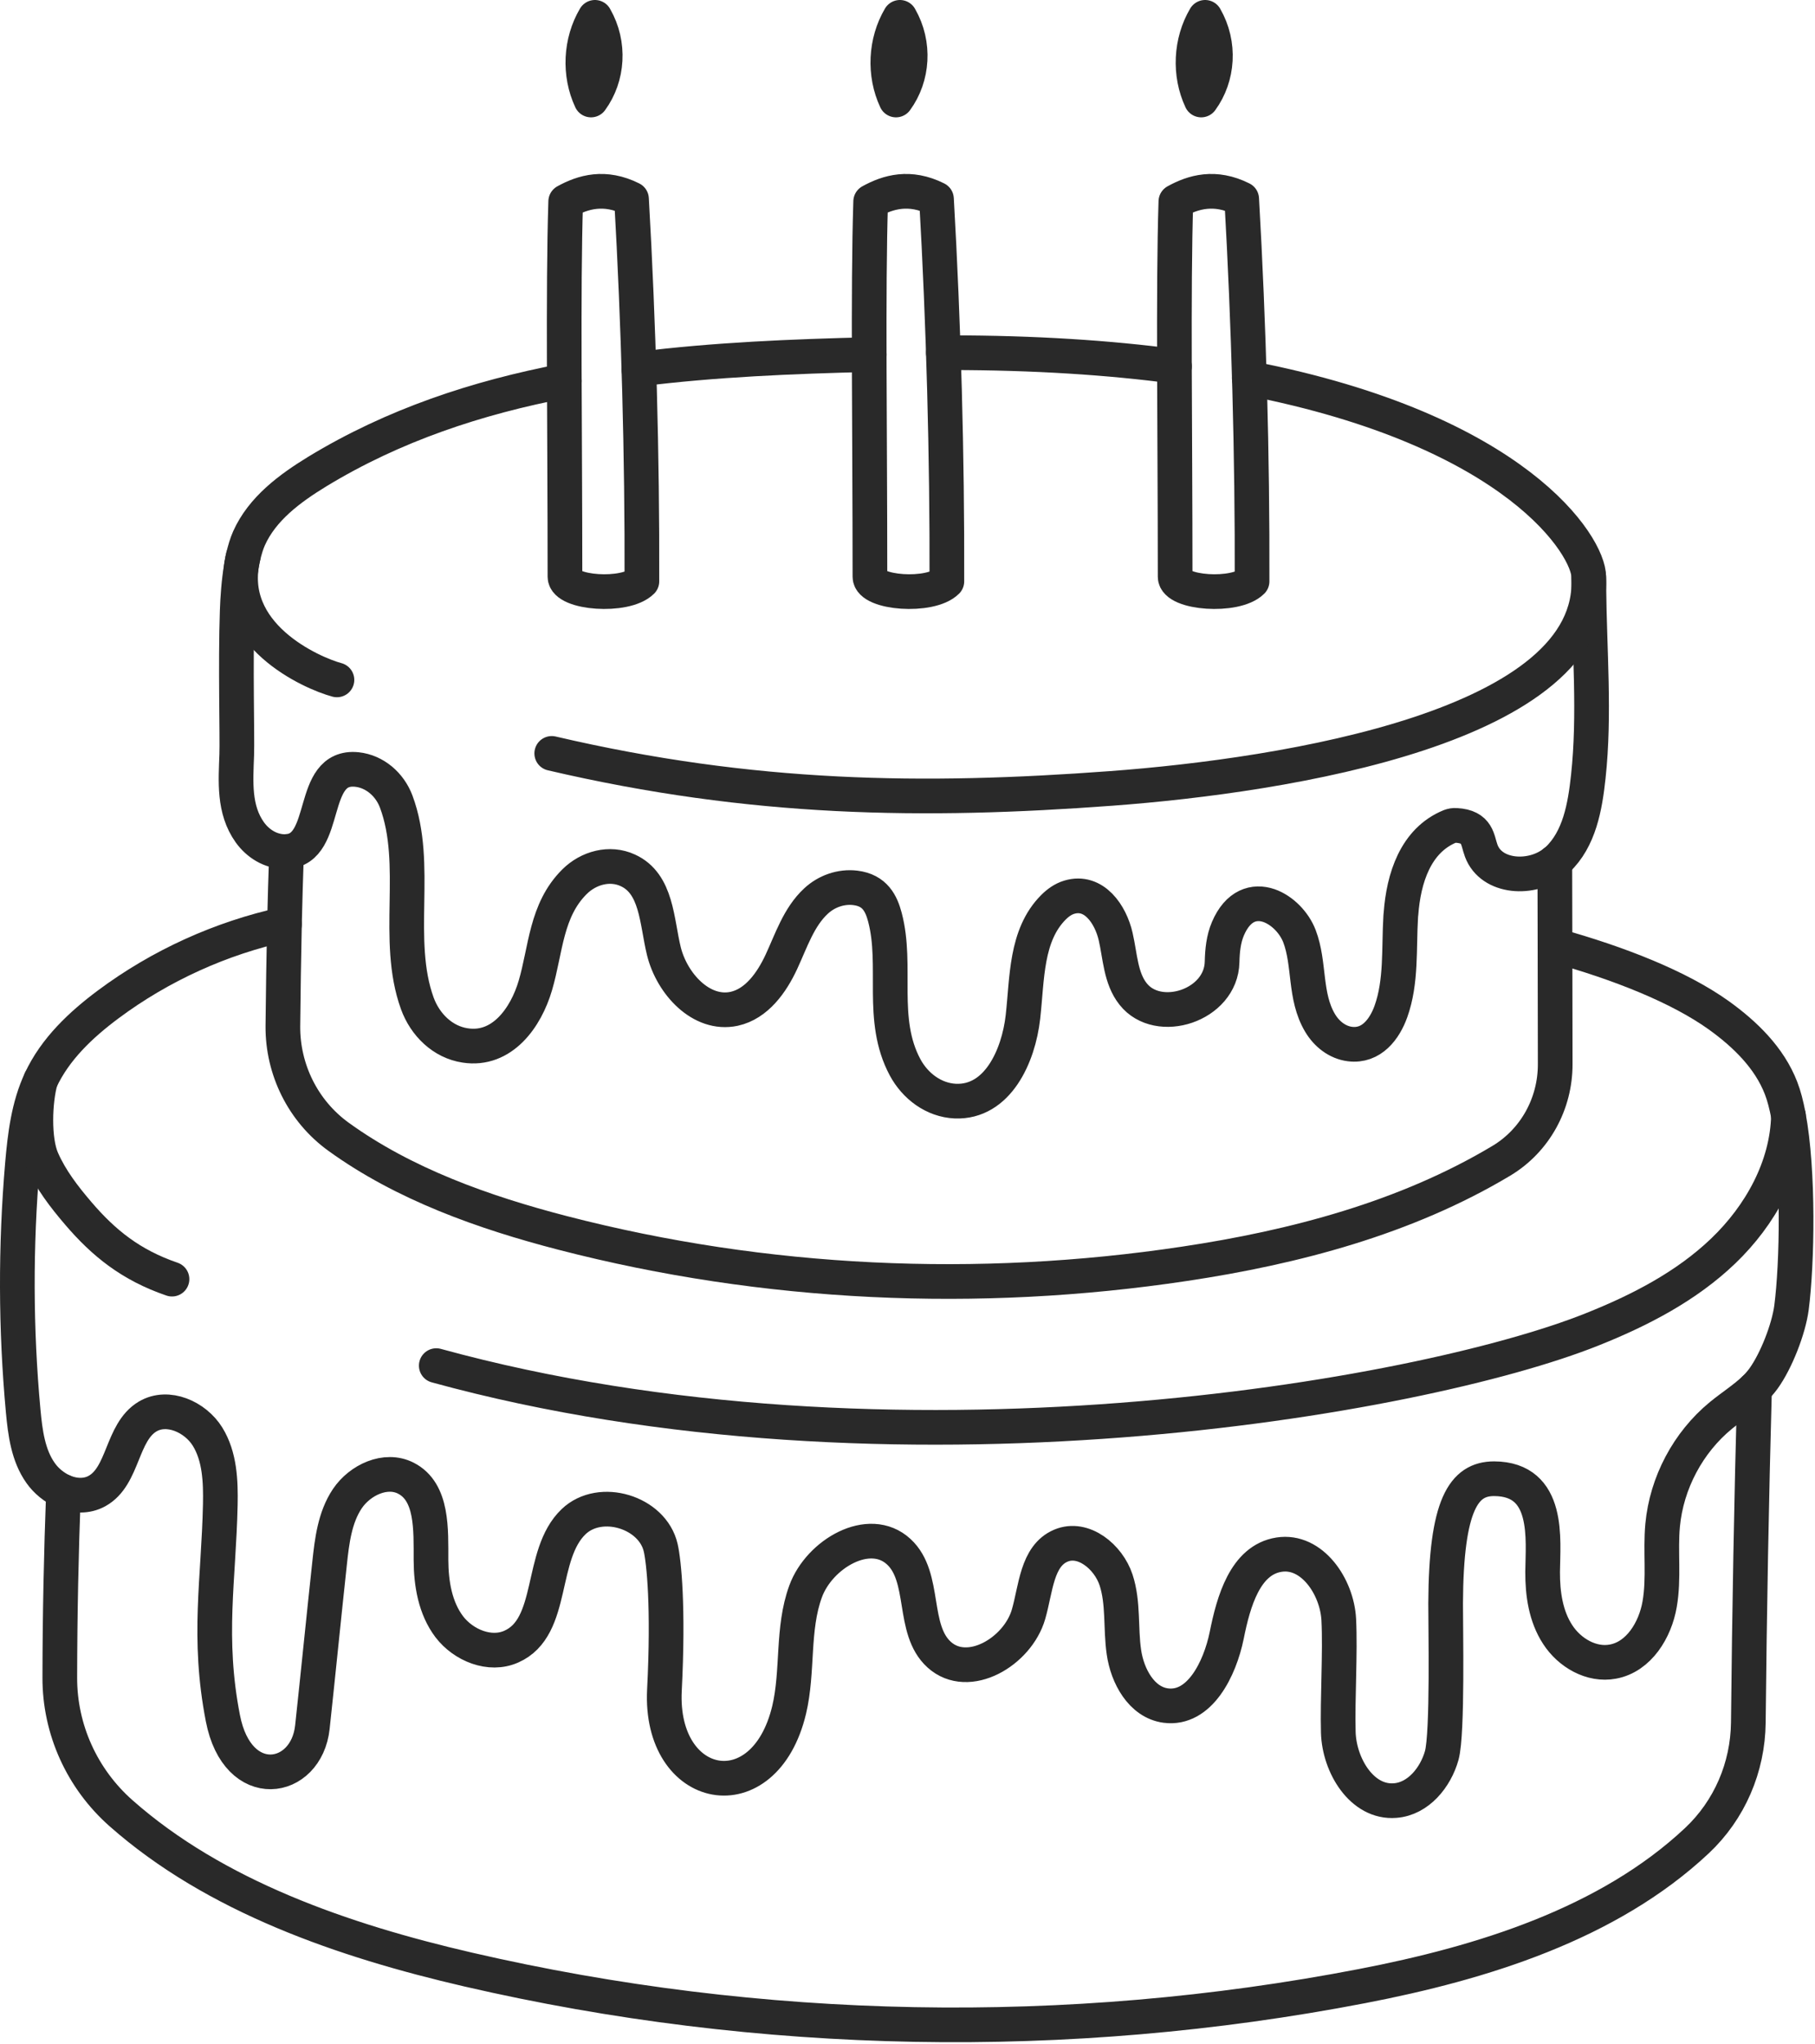 <?xml version="1.0" encoding="UTF-8" standalone="no"?><!DOCTYPE svg PUBLIC "-//W3C//DTD SVG 1.1//EN" "http://www.w3.org/Graphics/SVG/1.1/DTD/svg11.dtd"><svg width="100%" height="100%" viewBox="0 0 818 921" version="1.1" xmlns="http://www.w3.org/2000/svg" xmlns:xlink="http://www.w3.org/1999/xlink" xml:space="preserve" xmlns:serif="http://www.serif.com/" style="fill-rule:evenodd;clip-rule:evenodd;stroke-linecap:round;stroke-linejoin:round;stroke-miterlimit:2;"><path d="M425.16,159c0.956,-0.031 1.915,-0.031 2.871,-0.063c38.419,0 72,2.25 101.294,6.126" style="fill:none;stroke:#292929;stroke-width:15.63px;"/><path d="M563.035,170.469c120.79,23.5 153,75.781 153,89.468c-0,1.375 -0,2.719 0.04,4.063l0,0.562c0.25,28.251 2.791,57.469 -0.25,85.438c-1.459,13.562 -4,28.125 -13.959,37.469c-0.375,0.343 -0.75,0.656 -1.125,0.906c-10.21,8.375 -28.581,7.344 -33.166,-5c-1.834,-4.844 -1.334,-10.875 -11.334,-11.438c-0.916,-0.093 -1.875,0.094 -2.706,0.407c-15.625,6.375 -20.96,23.5 -22.125,39.406c-0.085,0.469 -0.085,0.969 -0.129,1.437c-0.871,14.282 0.419,29.125 -4.415,42.625c-2.831,7.907 -8.75,15.876 -18.456,14.657c-5.71,-0.719 -10.5,-4.532 -13.46,-9.5c-7.209,-12.094 -4.5,-26.532 -9.294,-39.094c-2.331,-6.094 -7.75,-11.687 -13.706,-13.781c-6.669,-2.282 -14,-0.219 -18.54,10.406c-2.004,4.719 -2.5,9.844 -2.626,14.969c-0.418,19.718 -28.878,28.781 -40.128,14.406c-5.621,-7.094 -5.79,-16.938 -7.831,-25.813c-2.29,-10.062 -9.79,-21.125 -20.959,-17.749c-2.706,0.812 -5.081,2.531 -7.085,4.531c-12.581,12.625 -11.79,32.062 -13.75,49.406c-2,17.812 -11.496,38.687 -30.456,37.937c-9.709,-0.437 -18.084,-6.718 -22.669,-15.25c-11.54,-21.562 -3.25,-45.593 -9.081,-67.624c-1.625,-6.094 -4.415,-12.125 -13.334,-13.219c-6.456,-0.782 -13,1.531 -17.75,5.969c-7.75,7.187 -11.125,17.781 -15.581,27.375c-4.375,9.406 -11.169,18.937 -21.294,21.156c-14.791,3.156 -28.041,-11.282 -31.666,-26c-3.29,-13.469 -3.084,-30.407 -16.25,-36.406c-8.125,-3.751 -17.709,-1.157 -24.04,5.156c-12.919,12.844 -12.875,30.625 -17.625,46.718c-4.25,14.532 -15.004,29.625 -31.669,27.032c-10.125,-1.531 -18.041,-9.344 -21.541,-18.969c-10.375,-28.656 1.125,-62.563 -9.54,-91c-2.875,-7.594 -9.585,-13.531 -17.754,-14.375c-21.878,-2.156 -12.121,35.937 -31.621,36.969c-0.294,0.031 -0.588,0.031 -0.919,0.031c-6.25,-0.031 -11.956,-3.563 -15.625,-8.656c-7.416,-10.375 -6.335,-23 -5.916,-35.031c0.291,-7.719 -0.625,-40.813 0.21,-64.719c0.206,-5.75 0.665,-13 1.831,-19.844c0.084,-0.688 0.209,-1.438 0.375,-2.188c0.125,-0.843 0.29,-1.687 0.5,-2.499c0.709,-3.001 1.544,-5.844 2.625,-8.251c5.959,-13.312 18.334,-22.468 30.75,-30.062c34.419,-20.938 72.084,-33.375 111.334,-40.875" style="fill:none;stroke:#292929;stroke-width:15.63px;"/><path d="M391.741,159.781c-34.707,0.844 -69.706,2.281 -103.831,6.563" style="fill:none;stroke:#292929;stroke-width:15.63px;"/><path d="M109.61,250.813c-8.569,35.281 31.093,52.593 42.246,55.562" style="fill:none;stroke:#292929;stroke-width:15.63px;"/><path d="M248.663,339.5c90.493,21.125 167.522,22.063 252.084,15.781c78.85,-5.843 218.891,-27.937 215.275,-95.375" style="fill:none;stroke:#292929;stroke-width:15.63px;"/><path d="M700.825,426c28.956,8.062 55.875,18.687 73.791,31.5c11.875,8.531 22.834,19.187 28.084,32.812c1.335,3.407 2.416,7.657 3.331,12.438c4.75,25.312 3.96,66.469 1.379,86.5c-1.294,9.719 -6.919,24.063 -12.625,31.969c-1.21,1.656 -2.585,3.219 -4.044,4.625c-4.625,4.406 -10.166,7.906 -15.166,12c-14.794,12.156 -24.459,30.375 -26.25,49.469c-1.084,11.781 0.706,23.812 -1.334,35.531c-2,11.687 -9.375,23.75 -21.041,25.906c-9.669,1.844 -19.584,-3.938 -24.915,-12.187c-5.379,-8.219 -6.835,-18.375 -6.794,-28.219c0.125,-14.5 3.459,-41.906 -21.875,-42c-13.666,-0 -21.625,11.531 -21.835,56.125c-0.04,10.375 1.004,58.5 -1.75,68.562c-2.79,9.969 -10.625,19.563 -20.996,20.344c-14.919,1.219 -25.21,-15.781 -25.629,-30.75c-0.415,-14.938 0.96,-35.875 0.21,-50.813c-0.791,-14.937 -12.166,-31.562 -26.916,-29.25c-15.29,2.376 -20.544,21.188 -23.584,36.376c-3.085,15.124 -12.21,33.656 -27.5,31.625c-10.875,-1.469 -17.291,-13.25 -18.831,-24.094c-1.585,-10.844 -0.125,-22.157 -3.544,-32.531c-3.456,-10.438 -14.75,-19.688 -24.835,-15.438c-10.956,4.594 -11.29,19.562 -14.621,30.969c-4.919,16.906 -27.21,29.969 -40.254,18.156c-12.581,-11.375 -5.746,-34.875 -18.206,-46.375c-13.25,-12.25 -35.834,0.969 -42,17.875c-6.209,16.937 -3.25,35.844 -7.415,53.375c-11.169,46.812 -58.544,37.469 -56.21,-8.906c1.916,-37.531 -0.25,-57.875 -1.665,-64.094c-3.669,-16.156 -27.25,-23.281 -39.25,-11.813c-15.669,14.938 -8.25,47.563 -28.085,56.313c-9.625,4.313 -21.54,-0.562 -27.959,-8.938c-6.375,-8.437 -8.206,-19.468 -8.25,-30.062c-0.041,-13.625 0.834,-30.719 -11.335,-36.906c-9.081,-4.625 -20.665,0.781 -26.371,9.25c-5.669,8.469 -6.919,19.031 -8.004,29.156c-2.584,23.937 -5.165,49.875 -7.746,73.812c-2.71,24.969 -33.75,30.063 -40.335,-4.062c-7.084,-36.406 -1.875,-62.531 -1.165,-96.281c0.206,-10.5 -0.21,-21.625 -5.754,-30.594c-5.54,-8.938 -17.956,-14.438 -26.996,-9.062c-11.879,7.062 -10.71,26.874 -22.794,33.562c-4.666,2.594 -10.166,2.344 -15.125,0.281c-4.081,-1.781 -7.791,-4.781 -10.331,-8.406c-5.625,-7.938 -6.919,-18.125 -7.835,-27.875c-3.415,-37 -3.5,-74.312 -0.334,-111.313c1.125,-12.937 2.709,-26.093 8.209,-37.812c6.5,-14 18.085,-24.938 30.46,-34.156c23.5,-17.5 50.79,-29.875 79.415,-36.125" style="fill:none;stroke:#292929;stroke-width:15.63px;"/><path d="M129.16,383.719c-0.375,10.844 -0.71,21.75 -0.96,32.75c-0.334,15.062 -0.544,30.343 -0.709,45.875c-0.166,19.656 9.122,38.375 25.084,49.906c29.5,21.344 65.46,34.125 101.041,43.344c91.169,23.593 187.125,27.906 280.209,13.906c49.71,-7.438 99.835,-20.688 142.831,-46.437c15.21,-9.126 24.294,-25.751 24.254,-43.501l-0.085,-53.562l-0.084,-37.625" style="fill:none;stroke:#292929;stroke-width:15.63px;"/><path d="M18.306,486.75c-2.665,9.375 -3.275,26.906 0.65,35.812c3.922,8.938 9.972,16.782 16.313,24.188c11.397,13.344 23.687,23.312 42.244,29.656" style="fill:none;stroke:#292929;stroke-width:15.63px;"/><path d="M196.622,615.375c205.353,56.375 443.603,14.625 520.981,-16.344c21.45,-8.562 42.425,-19.375 59.094,-35.375c16.669,-16 28.809,-37.781 29.344,-60.875" style="fill:none;stroke:#292929;stroke-width:15.63px;"/><path d="M28.616,672.156c-1.041,27.657 -1.625,55.438 -1.666,83.719c-0.084,23.438 10.041,45.688 27.581,61.187c42.419,37.5 100.21,57.438 156.375,70.438c131.835,30.5 270.125,33.094 403,7.469c54.044,-10.407 110.919,-28.032 150.879,-65.532c14.706,-13.812 22.956,-33.062 23.165,-53.218c0.5,-50.094 1.416,-100.25 2.791,-150.375" style="fill:none;stroke:#292929;stroke-width:15.63px;"/><path d="M392.069,259.906c-0,-66.844 -0.956,-128.719 0.331,-169.094c7.853,-4.343 17.606,-7.187 29.663,-1.156c3.203,55.938 4.853,116.125 4.675,172.313c-7.41,7.406 -34.669,5.343 -34.669,-2.063Z" style="fill:none;stroke:#292929;stroke-width:15.63px;"/><path d="M405.585,7.813c-6.569,11.124 -7.25,25.531 -1.769,37.249c7.612,-10.403 8.719,-25.187 1.769,-37.249Z" style="fill:none;stroke:#292929;stroke-width:15.63px;"/><path d="M254.622,259.906c0,-66.844 -0.953,-128.719 0.331,-169.094c7.853,-4.343 17.607,-7.187 29.663,-1.156c3.203,55.938 4.853,116.125 4.675,172.313c-7.413,7.406 -34.669,5.343 -34.669,-2.063Z" style="fill:none;stroke:#292929;stroke-width:15.63px;"/><path d="M268.138,7.813c-6.569,11.124 -7.253,25.531 -1.769,37.249c7.612,-10.403 8.719,-25.187 1.769,-37.249Z" style="fill:none;stroke:#292929;stroke-width:15.63px;"/><path d="M529.622,259.906c0,-66.844 -0.953,-128.719 0.331,-169.094c7.853,-4.343 17.607,-7.187 29.663,-1.156c3.203,55.938 4.853,116.125 4.675,172.313c-7.413,7.406 -34.669,5.343 -34.669,-2.063Z" style="fill:none;stroke:#292929;stroke-width:15.63px;"/><path d="M543.138,7.813c-6.569,11.124 -7.253,25.531 -1.769,37.249c7.612,-10.403 8.719,-25.187 1.769,-37.249Z" style="fill:none;stroke:#292929;stroke-width:15.63px;"/></svg>